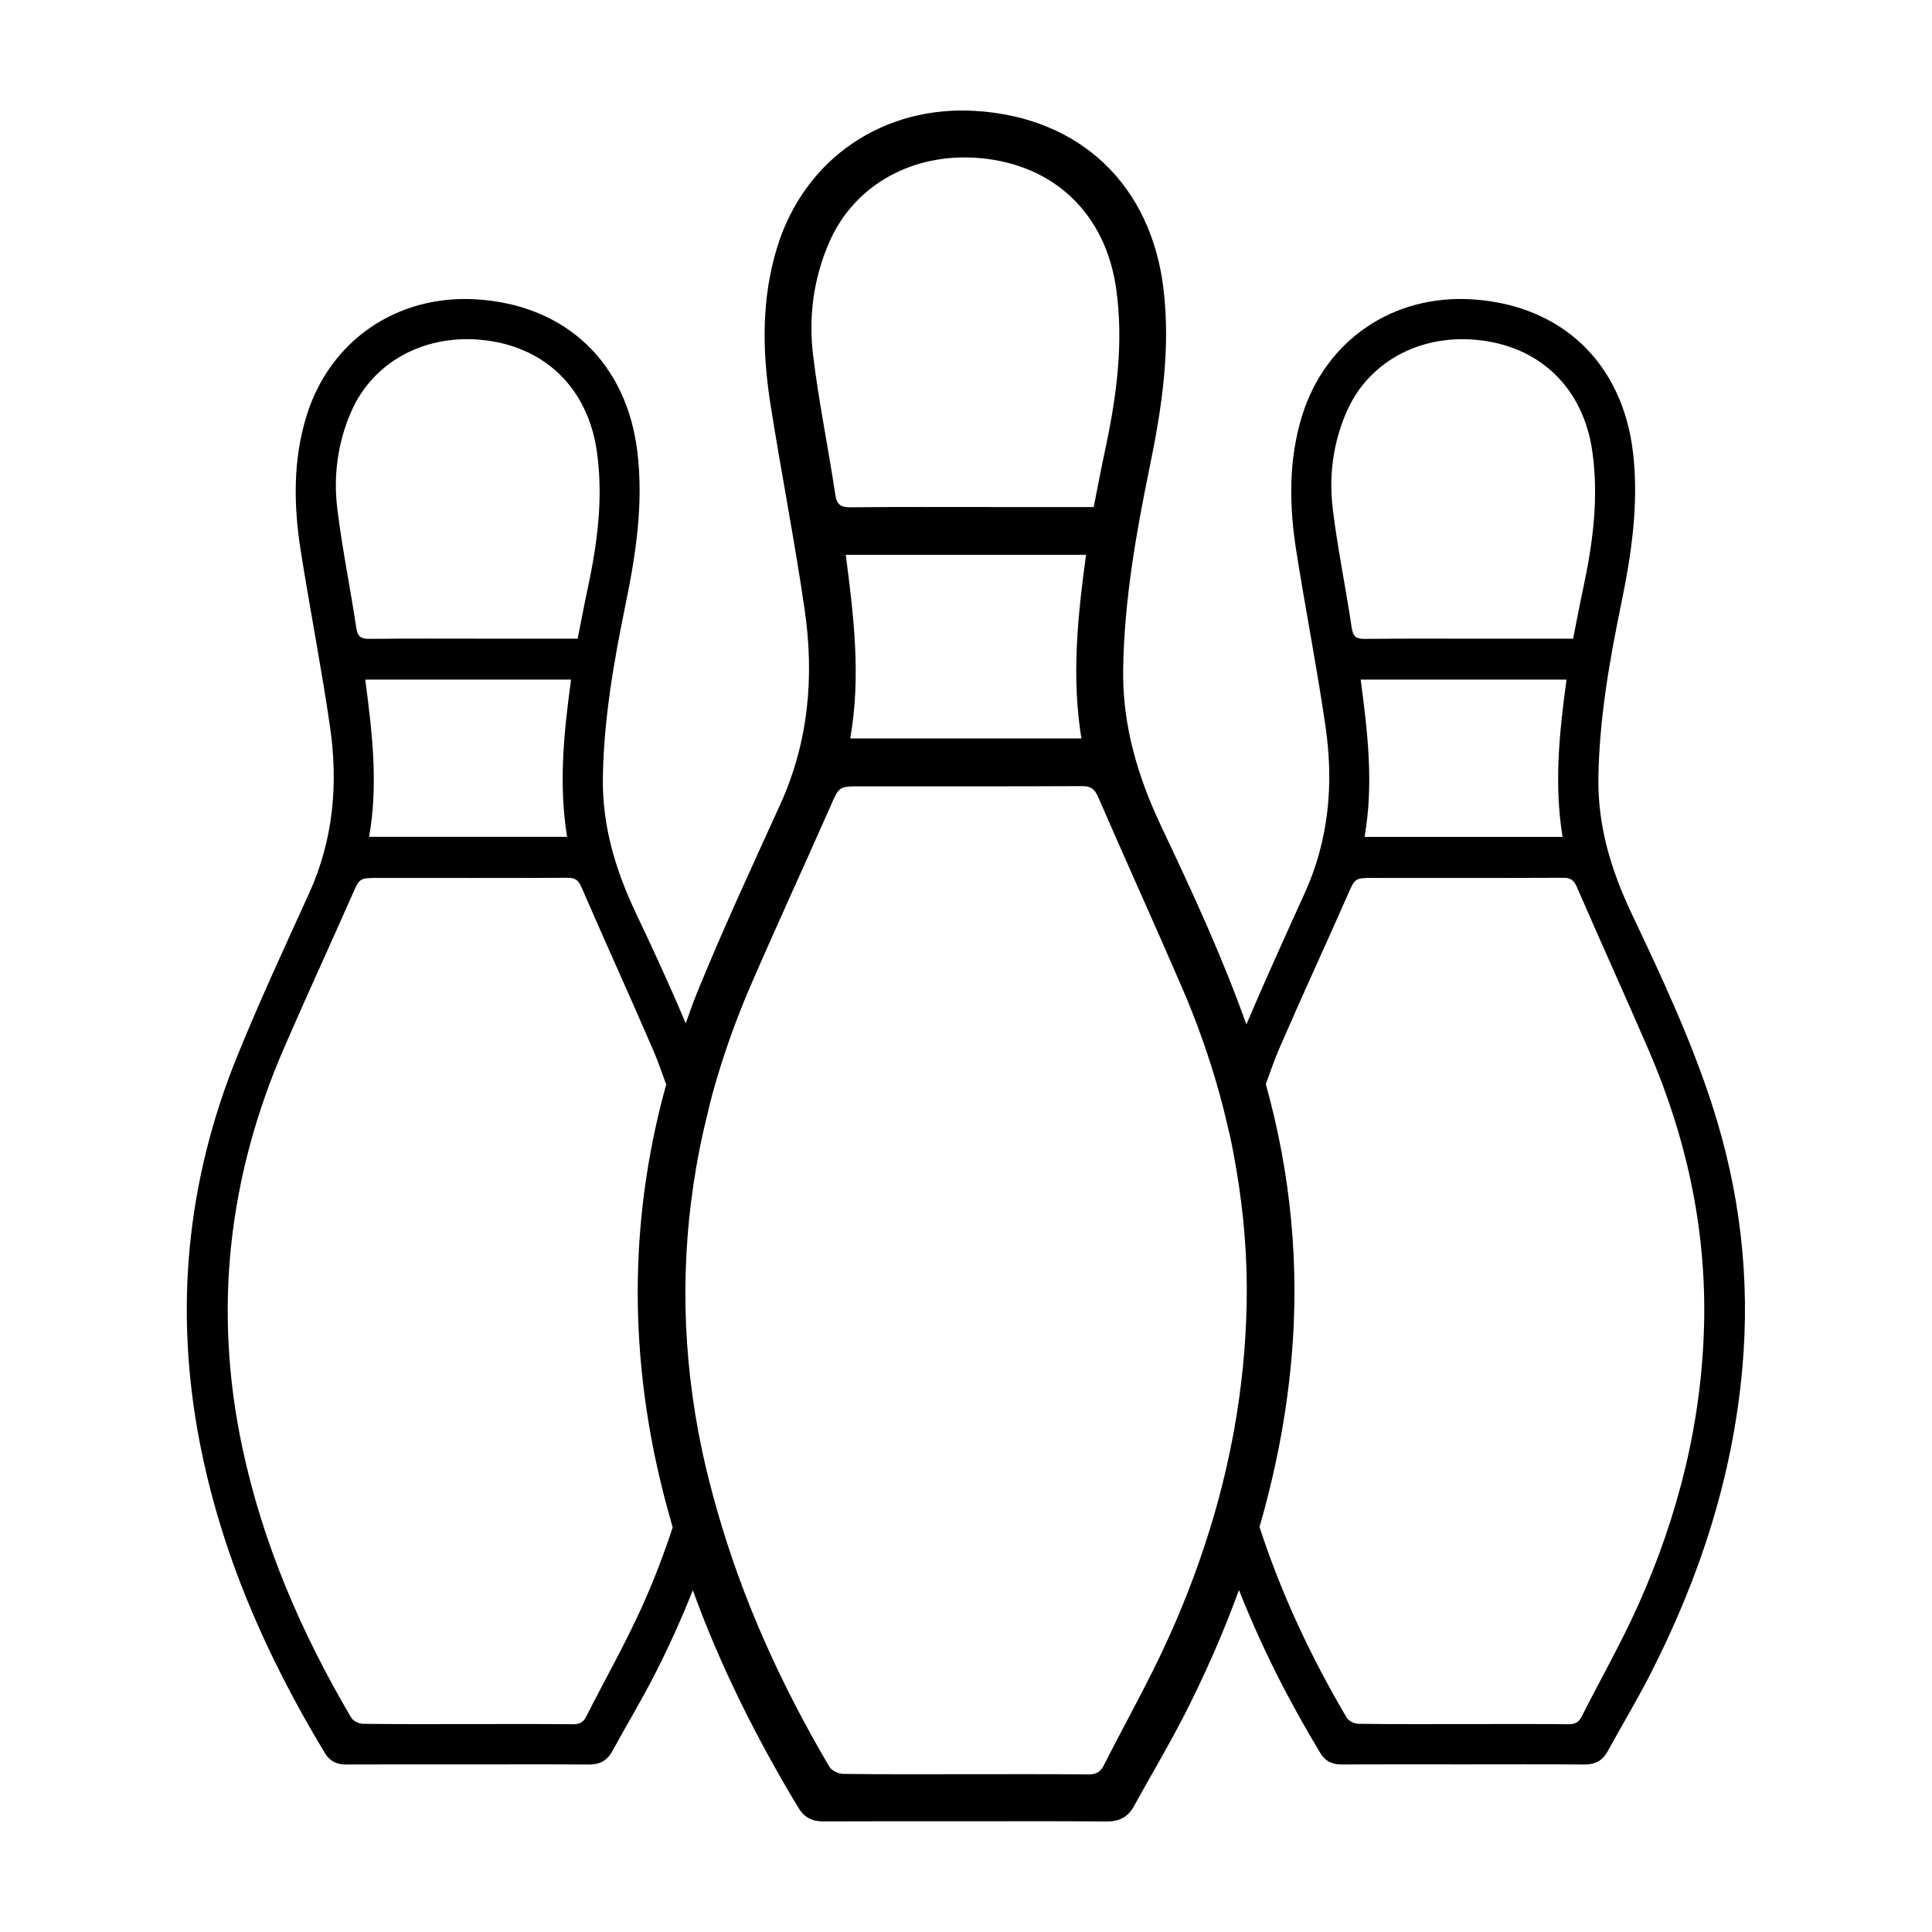 <?xml version="1.0" encoding="UTF-8"?>
<!-- Uploaded to: SVG Find, www.svgrepo.com, Generator: SVG Find Mixer Tools -->
<svg fill="#000000" width="800px" height="800px" version="1.1" viewBox="144 144 512 512" xmlns="http://www.w3.org/2000/svg">
 <path d="m597.74 436.84c-5.691-17.562-13.523-34.238-21.406-50.883-5.394-11.387-8.941-23.121-8.742-35.895 0.246-15.531 2.898-30.719 6.004-45.84 2.75-13.355 4.769-26.688 3.16-40.391-2.801-23.578-18.801-38.938-42.473-40.492-21.09-1.375-39.012 10.785-45.219 30.859-3.648 11.805-3.422 23.855-1.523 35.883 2.449 15.512 5.481 30.93 7.738 46.457 2.207 15.168 0.906 30.023-5.547 44.23-5.238 11.531-10.473 23.074-15.434 34.719-6.352-17.887-14.316-35.102-22.441-52.234-6.301-13.301-10.438-26.992-10.207-41.91 0.281-18.133 3.391-35.867 7.019-53.52 3.211-15.594 5.57-31.152 3.684-47.148-3.258-27.527-21.949-45.469-49.578-47.266-24.621-1.605-45.535 12.59-52.785 36.023-4.266 13.777-4 27.852-1.777 41.898 2.856 18.105 6.398 36.102 9.027 54.234 2.578 17.707 1.062 35.055-6.473 51.637-7.582 16.688-15.316 33.328-22.215 50.309-1.039 2.555-1.891 5.129-2.828 7.699-4.121-9.863-8.629-19.574-13.215-29.25-5.394-11.387-8.941-23.121-8.742-35.895 0.246-15.531 2.898-30.719 6.004-45.84 2.75-13.355 4.781-26.688 3.152-40.391-2.797-23.578-18.797-38.938-42.465-40.492-21.09-1.375-39.012 10.785-45.219 30.859-3.648 11.805-3.422 23.855-1.523 35.883 2.449 15.512 5.481 30.93 7.738 46.457 2.207 15.168 0.906 30.023-5.547 44.23-6.5 14.293-13.121 28.551-19.023 43.09-13.41 33.004-16.738 67.086-9.996 102.15 5.707 29.691 17.668 56.824 33.199 82.551 1.301 2.141 3.082 3.059 5.578 3.047 10.777-0.055 21.555-0.02 32.324-0.02 10.688 0 21.371-0.051 32.051 0.031 2.84 0.023 4.812-0.992 6.191-3.473 3.727-6.816 7.738-13.477 11.273-20.379 3.75-7.324 7.109-14.781 10.105-22.34 7.269 20.062 16.844 39.195 28.016 57.703 1.516 2.5 3.602 3.566 6.516 3.562 12.574-0.066 25.16-0.031 37.742-0.031 12.473 0 24.949-0.059 37.422 0.047 3.309 0.023 5.621-1.16 7.219-4.07 4.359-7.945 9.035-15.73 13.164-23.797 5.598-10.941 10.516-22.098 14.652-33.477 5.891 14.922 13.145 29.285 21.547 43.188 1.301 2.141 3.082 3.059 5.578 3.047 10.777-0.055 21.555-0.02 32.336-0.02 10.676 0 21.363-0.051 32.043 0.031 2.84 0.023 4.812-0.992 6.191-3.473 3.734-6.816 7.738-13.477 11.273-20.379 13.074-25.539 21.879-52.418 24.426-81.129 2.148-23.801-0.629-47.082-7.996-69.797zm-96.809-183.86c5.68-12.879 18.934-20.211 33.953-18.949 17.07 1.445 28.742 12.699 31.125 29.773 1.719 12.363 0.066 24.445-2.523 36.492-0.906 4.195-1.684 8.418-2.594 12.969h-23.59c-10.496 0-20.992-0.066-31.492 0.047-2.262 0.02-3.223-0.469-3.594-2.938-1.562-10.535-3.738-20.988-5.023-31.555-1.066-8.82 0.098-17.59 3.738-25.84zm57.164 112.8h-52.477c2.473-14 0.812-27.75-1.02-41.676h54.547c-1.891 13.871-3.336 27.621-1.051 41.676zm-194.25-157.77c6.625-15.043 22.102-23.602 39.633-22.129 19.926 1.676 33.562 14.82 36.336 34.762 2.004 14.426 0.07 28.531-2.941 42.594-1.059 4.906-1.969 9.824-3.027 15.133h-27.539c-12.258 0-24.516-0.059-36.77 0.066-2.644 0.02-3.762-0.551-4.191-3.438-1.828-12.293-4.375-24.496-5.863-36.84-1.242-10.285 0.113-20.535 4.363-30.148zm66.742 131.69h-61.27c2.883-16.355 0.945-32.398-1.184-48.668h63.68c-2.211 16.207-3.898 32.25-1.227 48.668zm-193.46-86.727c5.68-12.879 18.934-20.211 33.953-18.949 17.07 1.445 28.742 12.699 31.117 29.773 1.727 12.363 0.074 24.445-2.519 36.492-0.902 4.195-1.684 8.418-2.59 12.969h-23.59c-10.5 0-21.004-0.066-31.492 0.047-2.262 0.02-3.223-0.469-3.594-2.938-1.562-10.535-3.738-20.988-5.023-31.555-1.066-8.82 0.094-17.59 3.738-25.84zm57.164 112.8h-52.477c2.473-14 0.812-27.75-1.02-41.676h54.547c-1.895 13.871-3.344 27.621-1.051 41.676zm19.906 203.89c-4.488 9.961-9.91 19.496-14.844 29.25-0.781 1.543-1.793 2.039-3.523 2.023-9.281-0.09-18.559-0.039-27.836-0.039-9.273 0-18.559 0.055-27.824-0.074-1.062-0.016-2.574-0.746-3.082-1.613-13.238-22.453-23.461-46.113-28.898-71.73-7.723-36.441-3.691-71.637 11.047-105.68 5.875-13.559 12.07-26.965 18.027-40.48 2.031-4.594 1.898-4.656 6.856-4.656 16.766 0 33.543 0.039 50.32-0.039 2-0.016 2.852 0.637 3.648 2.484 6.246 14.402 12.758 28.695 18.984 43.105 1.316 3.023 2.336 6.117 3.477 9.184-8.602 31.02-9.898 62.82-3.641 95.34 1.438 7.492 3.273 14.816 5.359 22.043-2.32 7.059-4.981 14.023-8.07 20.887zm156.85-46.723c-1.395 7.738-3.203 15.387-5.41 22.934-3.16 10.801-7.113 21.418-11.812 31.848-5.231 11.629-11.559 22.762-17.324 34.148-0.918 1.793-2.102 2.383-4.117 2.367-10.82-0.105-21.66-0.055-32.492-0.055s-21.664 0.066-32.492-0.082c-1.234-0.016-2.996-0.875-3.602-1.891-12.699-21.539-22.969-44.059-29.762-67.988-1.473-5.184-2.84-10.418-3.969-15.754-5.438-25.633-5.793-50.73-1.531-75.324 0.316-1.848 0.664-3.684 1.039-5.531 0.609-3.023 1.316-6.047 2.07-9.055 0.363-1.477 0.684-2.961 1.094-4.438 2.684-9.754 6.074-19.438 10.23-29.039 6.852-15.82 14.086-31.477 21.039-47.254 2.367-5.367 2.215-5.438 8-5.438 19.59 0 39.176 0.039 58.758-0.055 2.332-0.012 3.324 0.746 4.258 2.906 7.297 16.812 14.887 33.5 22.152 50.324 4.09 9.445 7.461 19.043 10.141 28.789 0.734 2.672 1.379 5.356 2.004 8.047 0.215 0.941 0.469 1.875 0.676 2.82 0.625 2.891 1.152 5.805 1.652 8.727 1.965 11.582 2.949 23.367 2.734 35.379-0.215 11.41-1.355 22.609-3.336 33.613zm106.96 46.723c-4.488 9.961-9.914 19.496-14.848 29.25-0.781 1.543-1.793 2.039-3.523 2.023-9.281-0.09-18.559-0.039-27.836-0.039-9.273 0-18.559 0.055-27.824-0.074-1.062-0.016-2.574-0.746-3.082-1.613-9.508-16.121-17.371-32.902-23.113-50.551 4.172-14.438 7.109-29.25 8.465-44.527 2.203-24.773-0.168-49.055-6.793-72.824 1.18-3.18 2.231-6.363 3.602-9.512 5.863-13.559 12.07-26.965 18.027-40.48 2.019-4.594 1.891-4.656 6.848-4.656 16.766 0 33.543 0.039 50.32-0.039 2-0.016 2.852 0.637 3.652 2.484 6.246 14.402 12.75 28.695 18.977 43.105 9.891 22.879 15.184 46.754 14.742 71.738-0.488 26.469-6.801 51.676-17.613 75.715z"/>
</svg>
